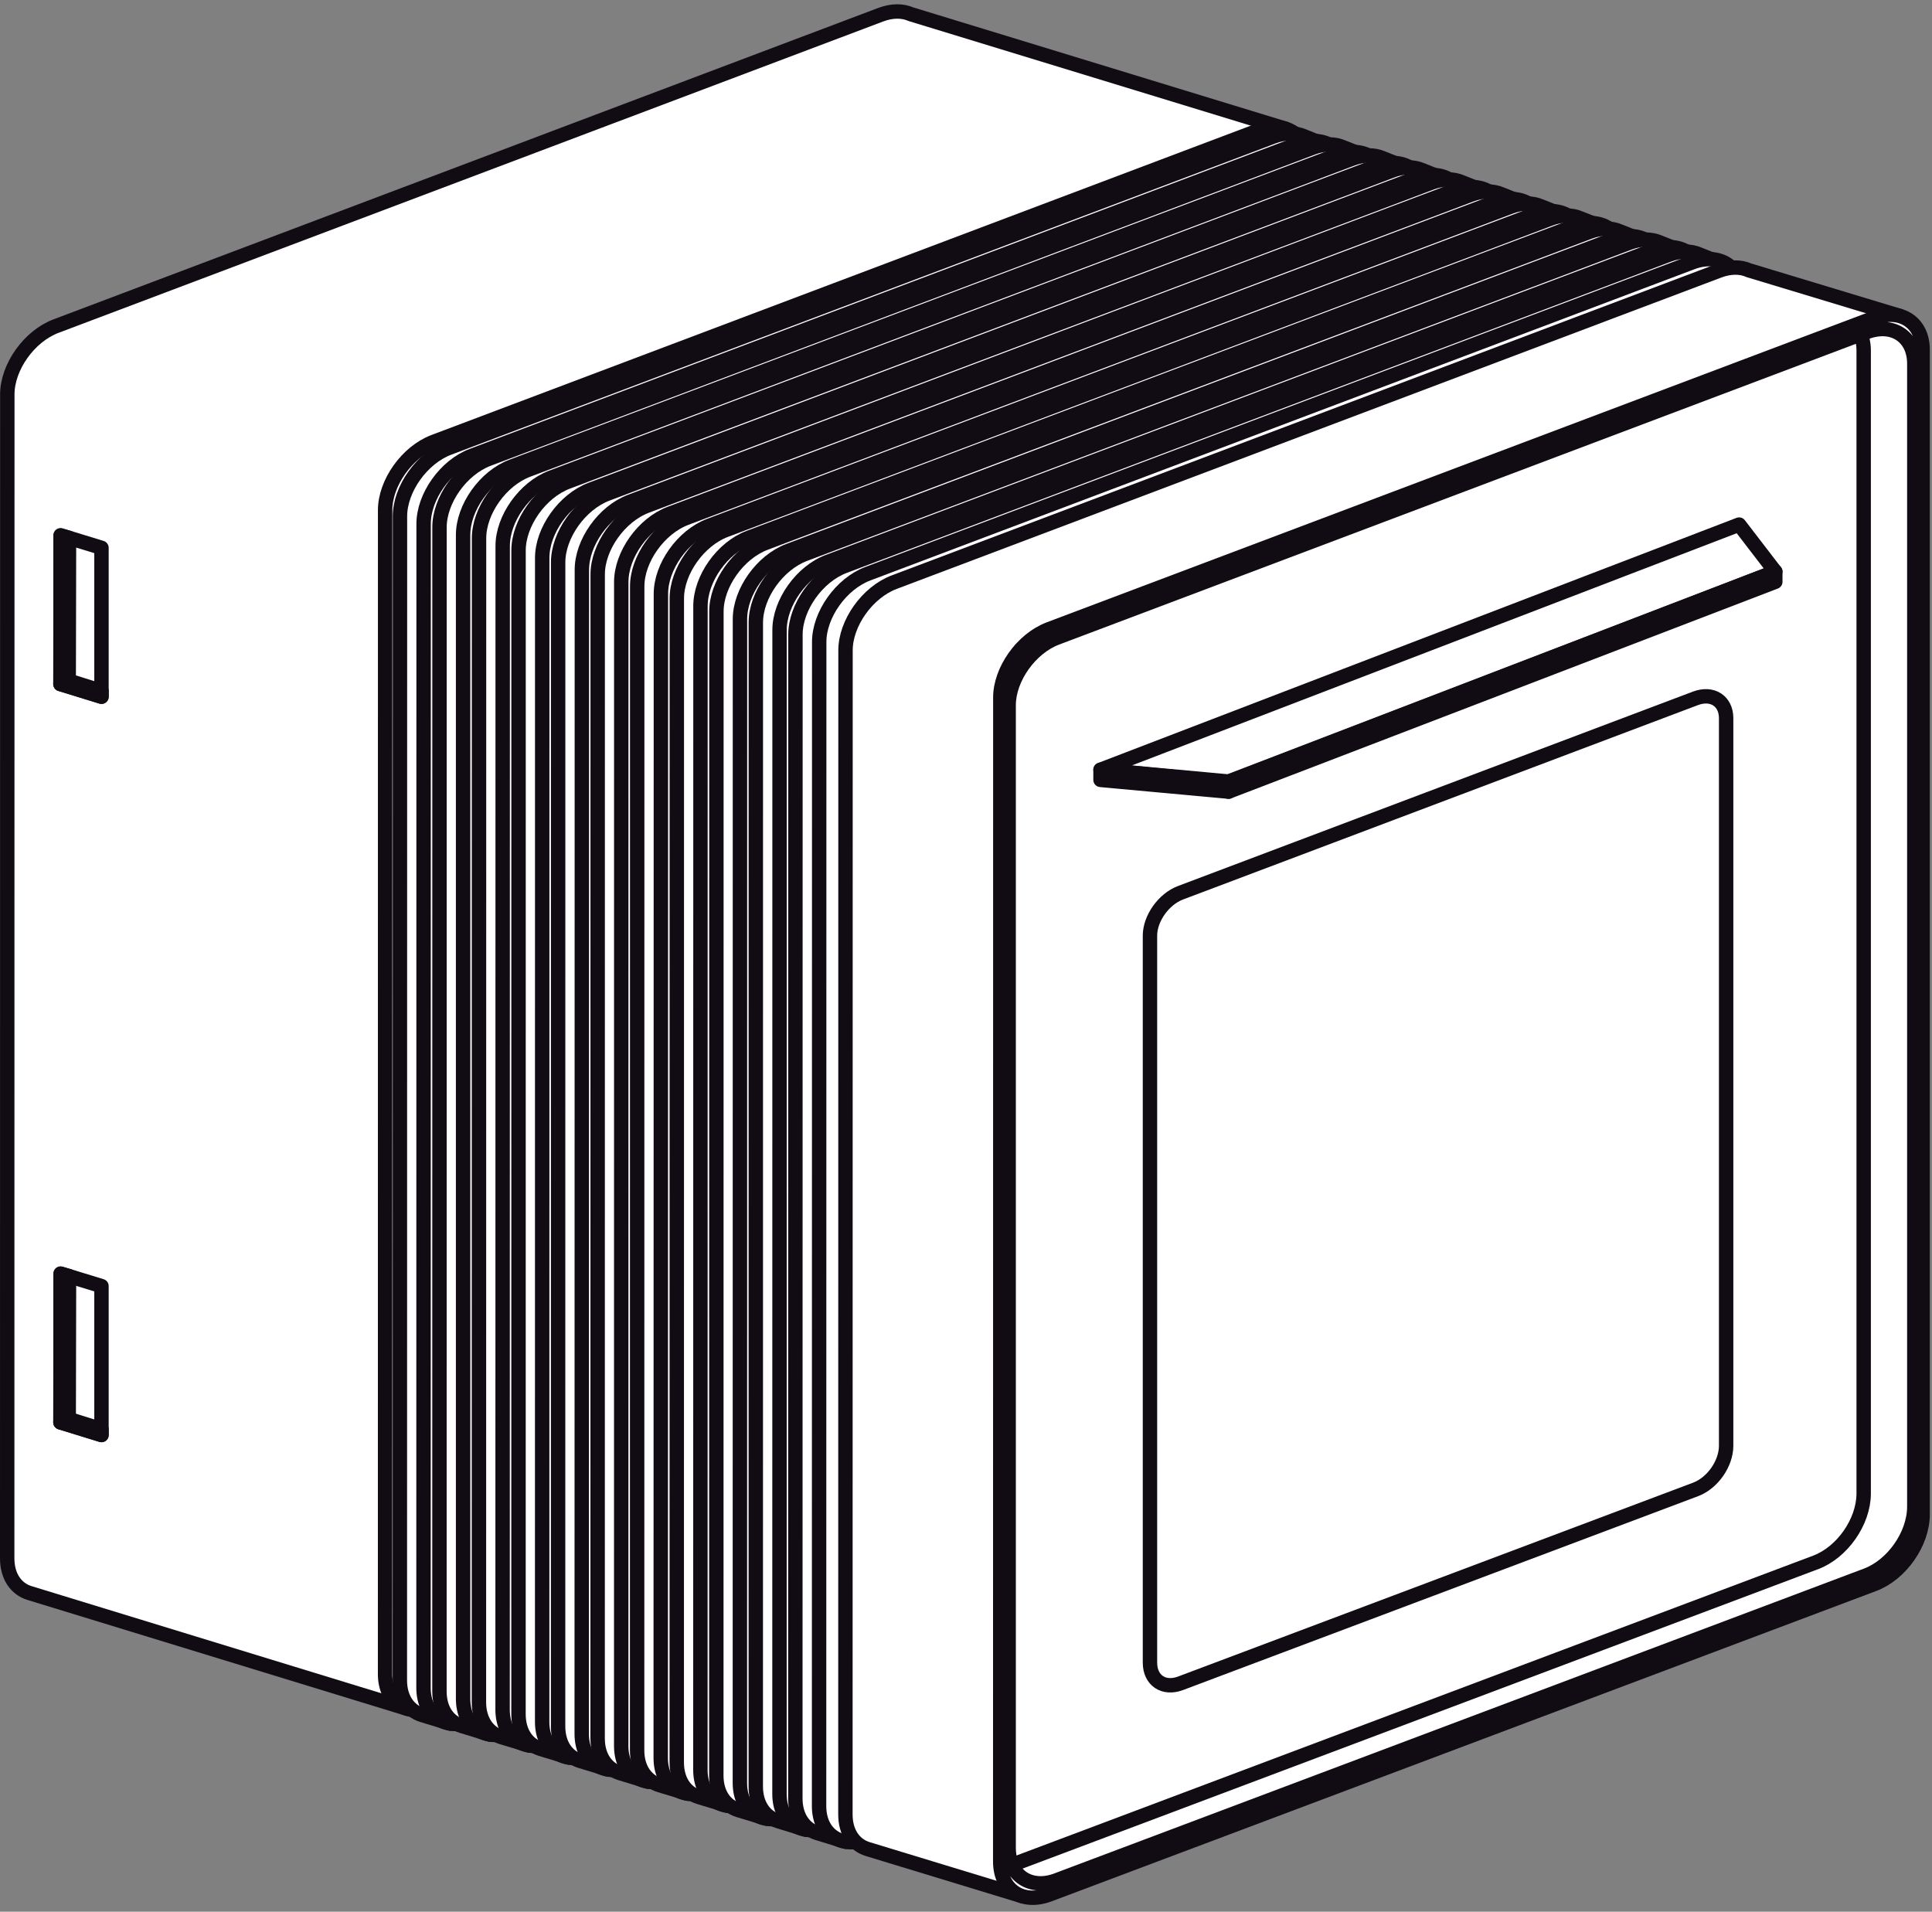 <?xml version="1.0" encoding="UTF-8"?>
<svg xmlns="http://www.w3.org/2000/svg" xmlns:xlink="http://www.w3.org/1999/xlink" width="284pt" height="281pt" viewBox="0 0 284 281" version="1.1">
<rect x="0" y="0" width="284" height="281" fill="#808080" stroke="none"/>
<defs>
<clipPath id="clip1">
  <path d="M 0 0.398 L 190 0.398 L 190 253 L 0 253 Z "/>
</clipPath>
<clipPath id="clip2">
  <path d="M 147 45 L 283.68 45 L 283.68 279 L 147 279 Z "/>
</clipPath>
<clipPath id="clip3">
  <path d="M 145 45 L 283.68 45 L 283.68 280 L 145 280 Z "/>
</clipPath>
</defs>
<g id="surface1">
<path style=" stroke:none;fill-rule:evenodd;fill:rgb(100%,100%,100%);fill-opacity:1;" d="M 188.938 18.918 L 59.895 251.18 L 4.309 234.152 C 2.355 233.543 1.059 231.707 1.059 229.051 L 1.074 58 C 1.059 53.973 4.285 49.406 8.254 47.926 L 129.457 2.164 C 131.129 1.535 132.668 1.551 133.902 2.09 L 188.941 18.914 "/>
<g clip-path="url(#clip1)" clip-rule="nonzero">
<path style="fill:none;stroke-width:21.17;stroke-linecap:butt;stroke-linejoin:round;stroke:rgb(6.665%,4.315%,7.835%);stroke-opacity:1;stroke-miterlimit:22.926;" d="M 1889.375 2620.82 L 598.945 298.203 L 43.086 468.477 C 23.555 474.57 10.586 492.93 10.586 519.492 L 10.742 2230 C 10.586 2270.273 42.852 2315.938 82.539 2330.742 L 1294.57 2788.359 C 1311.289 2794.648 1326.68 2794.492 1339.023 2789.102 L 1889.414 2620.859 Z " transform="matrix(0.1,0,0,-0.1,0,281)"/>
</g>
<path style=" stroke:none;fill-rule:evenodd;fill:rgb(100%,100%,100%);fill-opacity:1;" d="M 63.773 250.941 L 185.027 205.285 C 188.961 203.824 192.195 199.258 192.195 195.031 L 192.195 23.836 C 192.195 19.844 188.965 17.691 184.996 19.172 L 63.781 64.938 C 59.832 66.434 56.605 70.984 56.613 75.008 L 56.605 246.07 C 56.605 250.246 59.828 252.395 63.773 250.941 "/>
<path style="fill:none;stroke-width:21.17;stroke-linecap:butt;stroke-linejoin:round;stroke:rgb(6.665%,4.315%,7.835%);stroke-opacity:1;stroke-miterlimit:22.926;" d="M 637.734 300.586 L 1850.273 757.148 C 1889.609 771.758 1921.953 817.422 1921.953 859.688 L 1921.953 2571.641 C 1921.953 2611.562 1889.648 2633.086 1849.961 2618.281 L 637.812 2160.625 C 598.32 2145.664 566.055 2100.156 566.133 2059.922 L 566.055 349.297 C 566.055 307.539 598.281 286.055 637.734 300.586 Z " transform="matrix(0.1,0,0,-0.1,0,281)"/>
<path style=" stroke:none;fill-rule:evenodd;fill:rgb(100%,100%,100%);fill-opacity:1;" d="M 196.266 21.887 L 66.219 253.363 L 62.031 252.09 C 60.07 251.461 58.777 249.633 58.777 246.984 L 58.793 75.914 C 58.781 71.898 62.012 67.332 65.965 65.844 L 187.176 20.078 C 188.84 19.449 190.395 19.484 191.617 20.004 L 196.262 21.883 "/>
<path style="fill:none;stroke-width:21.17;stroke-linecap:butt;stroke-linejoin:round;stroke:rgb(6.665%,4.315%,7.835%);stroke-opacity:1;stroke-miterlimit:22.926;" d="M 1962.656 2591.133 L 662.188 276.367 L 620.312 289.102 C 600.703 295.391 587.773 313.672 587.773 340.156 L 587.93 2050.859 C 587.812 2091.016 620.117 2136.68 659.648 2151.562 L 1871.758 2609.219 C 1888.398 2615.508 1903.945 2615.156 1916.172 2609.961 L 1962.617 2591.172 Z " transform="matrix(0.1,0,0,-0.1,0,281)"/>
<path style=" stroke:none;fill-rule:evenodd;fill:rgb(100%,100%,100%);fill-opacity:1;" d="M 69.445 252.957 L 190.676 207.32 C 194.629 205.848 197.848 201.281 197.848 197.062 L 197.848 25.867 C 197.848 21.859 194.629 19.707 190.66 21.195 L 69.449 66.961 C 65.473 68.441 62.262 73.004 62.27 77.023 L 62.254 248.094 C 62.262 252.27 65.469 254.418 69.445 252.953 "/>
<path style="fill:none;stroke-width:21.17;stroke-linecap:butt;stroke-linejoin:round;stroke:rgb(6.665%,4.315%,7.835%);stroke-opacity:1;stroke-miterlimit:22.926;" d="M 694.453 280.43 L 1906.758 736.797 C 1946.289 751.523 1978.477 797.188 1978.477 839.375 L 1978.477 2551.328 C 1978.477 2591.406 1946.289 2612.93 1906.602 2598.047 L 694.492 2140.391 C 654.727 2125.586 622.617 2079.961 622.695 2039.766 L 622.539 329.062 C 622.617 287.305 654.688 265.82 694.453 280.469 Z " transform="matrix(0.1,0,0,-0.1,0,281)"/>
<path style=" stroke:none;fill-rule:evenodd;fill:rgb(100%,100%,100%);fill-opacity:1;" d="M 202.07 23.5 L 72.039 254.977 L 67.855 253.691 C 65.879 253.09 64.598 251.254 64.598 248.602 L 64.605 77.531 C 64.598 73.504 67.824 68.953 71.777 67.469 L 193 21.703 C 194.66 21.078 196.199 21.094 197.422 21.641 L 202.066 23.5 "/>
<path style="fill:none;stroke-width:21.17;stroke-linecap:butt;stroke-linejoin:round;stroke:rgb(6.665%,4.315%,7.835%);stroke-opacity:1;stroke-miterlimit:22.926;" d="M 2020.703 2575 L 720.391 260.234 L 678.555 273.086 C 658.789 279.102 645.977 297.461 645.977 323.984 L 646.055 2034.688 C 645.977 2074.961 678.242 2120.469 717.773 2135.312 L 1930 2592.969 C 1946.602 2599.219 1961.992 2599.062 1974.219 2593.594 L 2020.664 2575 Z " transform="matrix(0.1,0,0,-0.1,0,281)"/>
<path style=" stroke:none;fill-rule:evenodd;fill:rgb(100%,100%,100%);fill-opacity:1;" d="M 75.25 254.578 L 196.496 208.938 C 200.434 207.457 203.668 202.895 203.668 198.672 L 203.668 27.473 C 203.668 23.469 200.434 21.328 196.465 22.809 L 75.254 68.562 C 71.293 70.059 68.074 74.613 68.074 78.641 L 68.074 249.703 C 68.074 253.879 71.293 256.02 75.254 254.574 "/>
<path style="fill:none;stroke-width:21.17;stroke-linecap:butt;stroke-linejoin:round;stroke:rgb(6.665%,4.315%,7.835%);stroke-opacity:1;stroke-miterlimit:22.926;" d="M 752.5 264.219 L 1964.961 720.625 C 2004.336 735.43 2036.68 781.055 2036.68 823.281 L 2036.68 2535.273 C 2036.68 2575.312 2004.336 2596.719 1964.648 2581.914 L 752.539 2124.375 C 712.93 2109.414 680.742 2063.867 680.742 2023.594 L 680.742 312.969 C 680.742 271.211 712.93 249.805 752.539 264.258 Z " transform="matrix(0.1,0,0,-0.1,0,281)"/>
<path style=" stroke:none;fill-rule:evenodd;fill:rgb(100%,100%,100%);fill-opacity:1;" d="M 207.891 25.109 L 77.848 256.59 L 73.66 255.324 C 71.711 254.703 70.402 252.859 70.402 250.211 L 70.418 79.152 C 70.402 75.125 73.629 70.566 77.59 69.078 L 198.801 23.324 C 200.48 22.695 202.02 22.711 203.227 23.242 L 207.891 25.113 "/>
<path style="fill:none;stroke-width:21.17;stroke-linecap:butt;stroke-linejoin:round;stroke:rgb(6.665%,4.315%,7.835%);stroke-opacity:1;stroke-miterlimit:22.926;" d="M 2078.906 2558.906 L 778.477 244.102 L 736.602 256.758 C 717.109 262.969 704.023 281.406 704.023 307.891 L 704.18 2018.477 C 704.023 2058.75 736.289 2104.336 775.898 2119.219 L 1988.008 2576.758 C 2004.805 2583.047 2020.195 2582.891 2032.266 2577.578 L 2078.906 2558.867 Z " transform="matrix(0.1,0,0,-0.1,0,281)"/>
<path style=" stroke:none;fill-rule:evenodd;fill:rgb(100%,100%,100%);fill-opacity:1;" d="M 81.055 256.184 L 202.301 210.551 C 206.254 209.07 209.453 204.496 209.453 200.289 L 209.453 29.098 C 209.453 25.094 206.25 22.949 202.285 24.422 L 81.062 70.188 C 77.129 71.676 73.883 76.234 73.895 80.258 L 73.879 251.309 C 73.887 255.5 77.129 257.652 81.055 256.18 "/>
<path style="fill:none;stroke-width:21.17;stroke-linecap:butt;stroke-linejoin:round;stroke:rgb(6.665%,4.315%,7.835%);stroke-opacity:1;stroke-miterlimit:22.926;" d="M 810.547 248.164 L 2023.008 704.492 C 2062.539 719.297 2094.531 765.039 2094.531 807.109 L 2094.531 2519.023 C 2094.531 2559.062 2062.5 2580.508 2022.852 2565.781 L 810.625 2108.125 C 771.289 2093.242 738.828 2047.656 738.945 2007.422 L 738.789 296.914 C 738.867 255 771.289 233.477 810.547 248.203 Z " transform="matrix(0.1,0,0,-0.1,0,281)"/>
<path style=" stroke:none;fill-rule:evenodd;fill:rgb(100%,100%,100%);fill-opacity:1;" d="M 213.695 26.883 L 83.66 258.348 L 79.477 257.074 C 77.516 256.461 76.227 254.625 76.219 251.98 L 76.227 80.91 C 76.227 76.898 79.445 72.324 83.406 70.836 L 204.629 25.09 C 206.289 24.445 207.844 24.48 209.07 25.008 L 213.699 26.879 "/>
<path style="fill:none;stroke-width:21.17;stroke-linecap:butt;stroke-linejoin:round;stroke:rgb(6.665%,4.315%,7.835%);stroke-opacity:1;stroke-miterlimit:22.926;" d="M 2136.953 2541.172 L 836.602 226.523 L 794.766 239.258 C 775.156 245.391 762.266 263.75 762.188 290.195 L 762.266 2000.898 C 762.266 2041.016 794.453 2086.758 834.062 2101.641 L 2046.289 2559.102 C 2062.891 2565.547 2078.438 2565.195 2090.703 2559.922 L 2136.992 2541.211 Z " transform="matrix(0.1,0,0,-0.1,0,281)"/>
<path style=" stroke:none;fill-rule:evenodd;fill:rgb(100%,100%,100%);fill-opacity:1;" d="M 86.879 257.961 L 208.121 212.312 C 212.059 210.832 215.289 206.273 215.289 202.059 L 215.289 30.867 C 215.289 26.855 212.059 24.711 208.105 26.191 L 86.883 71.957 C 82.93 73.445 79.695 78 79.703 82.02 L 79.695 253.09 C 79.695 257.273 82.93 259.414 86.871 257.961 "/>
<path style="fill:none;stroke-width:21.17;stroke-linecap:butt;stroke-linejoin:round;stroke:rgb(6.665%,4.315%,7.835%);stroke-opacity:1;stroke-miterlimit:22.926;" d="M 868.789 230.391 L 2081.211 686.875 C 2120.586 701.68 2152.891 747.266 2152.891 789.414 L 2152.891 2501.328 C 2152.891 2541.445 2120.586 2562.891 2081.055 2548.086 L 868.828 2090.43 C 829.297 2075.547 796.953 2030 797.031 1989.805 L 796.953 279.102 C 796.953 237.266 829.297 215.859 868.711 230.391 Z " transform="matrix(0.1,0,0,-0.1,0,281)"/>
<path style=" stroke:none;fill-rule:evenodd;fill:rgb(100%,100%,100%);fill-opacity:1;" d="M 219.527 28.648 L 89.473 260.117 L 85.289 258.844 C 83.336 258.23 82.039 256.395 82.039 253.75 L 82.047 82.68 C 82.039 78.66 85.266 74.094 89.219 72.598 L 210.43 26.852 C 212.109 26.223 213.648 26.246 214.871 26.777 L 219.527 28.648 "/>
<path style="fill:none;stroke-width:21.17;stroke-linecap:butt;stroke-linejoin:round;stroke:rgb(6.665%,4.315%,7.835%);stroke-opacity:1;stroke-miterlimit:22.926;" d="M 2195.273 2523.516 L 894.727 208.828 L 852.891 221.562 C 833.359 227.695 820.391 246.055 820.391 272.5 L 820.469 1983.203 C 820.391 2023.398 852.656 2069.062 892.188 2084.023 L 2104.297 2541.484 C 2121.094 2547.773 2136.484 2547.539 2148.711 2542.227 Z " transform="matrix(0.1,0,0,-0.1,0,281)"/>
<path style=" stroke:none;fill-rule:evenodd;fill:rgb(100%,100%,100%);fill-opacity:1;" d="M 92.684 259.715 L 213.93 214.082 C 217.863 212.602 221.098 208.043 221.098 203.816 L 221.098 32.625 C 221.098 28.633 217.863 26.48 213.895 27.953 L 92.691 73.719 C 88.738 75.203 85.512 79.77 85.535 83.789 L 85.512 254.859 C 85.512 259.035 88.734 261.188 92.684 259.715 "/>
<path style="fill:none;stroke-width:21.17;stroke-linecap:butt;stroke-linejoin:round;stroke:rgb(6.665%,4.315%,7.835%);stroke-opacity:1;stroke-miterlimit:22.926;" d="M 926.836 212.852 L 2139.297 669.18 C 2178.633 683.984 2210.977 729.57 2210.977 771.836 L 2210.977 2483.75 C 2210.977 2523.672 2178.633 2545.195 2138.945 2530.469 L 926.914 2072.812 C 887.383 2057.969 855.117 2012.305 855.352 1972.109 L 855.117 261.406 C 855.117 219.648 887.344 198.125 926.836 212.852 Z " transform="matrix(0.1,0,0,-0.1,0,281)"/>
<path style=" stroke:none;fill-rule:evenodd;fill:rgb(100%,100%,100%);fill-opacity:1;" d="M 225.324 30.41 L 95.285 261.898 L 91.102 260.621 C 89.141 259.992 87.852 258.168 87.852 255.52 L 87.859 84.449 C 87.852 80.434 91.062 75.863 95.031 74.371 L 216.25 28.617 C 217.914 27.996 219.453 28.02 220.691 28.543 L 225.324 30.41 "/>
<path style="fill:none;stroke-width:21.17;stroke-linecap:butt;stroke-linejoin:round;stroke:rgb(6.665%,4.315%,7.835%);stroke-opacity:1;stroke-miterlimit:22.926;" d="M 2253.242 2505.898 L 952.852 191.016 L 911.016 203.789 C 891.406 210.078 878.516 228.32 878.516 254.805 L 878.594 1965.508 C 878.516 2005.664 910.625 2051.367 950.312 2066.289 L 2162.5 2523.828 C 2179.141 2530.039 2194.531 2529.805 2206.914 2524.57 Z " transform="matrix(0.1,0,0,-0.1,0,281)"/>
<path style=" stroke:none;fill-rule:evenodd;fill:rgb(100%,100%,100%);fill-opacity:1;" d="M 98.492 261.492 L 219.75 215.844 C 223.684 214.383 226.918 209.812 226.918 205.59 L 226.918 34.402 C 226.918 30.395 223.684 28.242 219.715 29.727 L 98.504 75.488 C 94.562 76.977 91.316 81.531 91.324 85.562 L 91.316 256.633 C 91.316 260.801 94.555 262.949 98.496 261.492 "/>
<path style="fill:none;stroke-width:21.17;stroke-linecap:butt;stroke-linejoin:round;stroke:rgb(6.665%,4.315%,7.835%);stroke-opacity:1;stroke-miterlimit:22.926;" d="M 984.922 195.078 L 2197.5 651.562 C 2236.836 666.172 2269.18 711.875 2269.18 754.102 L 2269.18 2465.977 C 2269.18 2506.055 2236.836 2527.578 2197.148 2512.734 L 985.039 2055.117 C 945.625 2040.234 913.164 1994.688 913.242 1954.375 L 913.164 243.672 C 913.164 201.992 945.547 180.508 984.961 195.078 Z " transform="matrix(0.1,0,0,-0.1,0,281)"/>
<path style=" stroke:none;fill-rule:evenodd;fill:rgb(100%,100%,100%);fill-opacity:1;" d="M 231.152 32.184 L 101.102 263.656 L 96.922 262.391 C 94.957 261.762 93.656 259.934 93.656 257.281 L 93.668 86.211 C 93.656 82.199 96.891 77.625 100.848 76.148 L 222.059 30.395 C 223.738 29.758 225.273 29.781 226.5 30.32 L 231.152 32.18 "/>
<path style="fill:none;stroke-width:21.17;stroke-linecap:butt;stroke-linejoin:round;stroke:rgb(6.665%,4.315%,7.835%);stroke-opacity:1;stroke-miterlimit:22.926;" d="M 2311.523 2488.164 L 1011.016 173.438 L 969.219 186.094 C 949.57 192.383 936.562 210.664 936.562 237.188 L 936.68 1947.891 C 936.562 1988.008 968.906 2033.75 1008.477 2048.516 L 2220.586 2506.055 C 2237.383 2512.422 2252.734 2512.188 2265 2506.797 L 2311.523 2488.203 Z " transform="matrix(0.1,0,0,-0.1,0,281)"/>
<path style=" stroke:none;fill-rule:evenodd;fill:rgb(100%,100%,100%);fill-opacity:1;" d="M 104.332 263.27 L 225.57 217.621 C 229.488 216.145 232.723 211.586 232.723 207.367 L 232.723 36.164 C 232.723 32.164 229.488 30.016 225.535 31.504 L 104.328 77.25 C 100.359 78.746 97.129 83.305 97.152 87.34 L 97.125 258.395 C 97.125 262.57 100.355 264.719 104.328 263.273 "/>
<path style="fill:none;stroke-width:21.17;stroke-linecap:butt;stroke-linejoin:round;stroke:rgb(6.665%,4.315%,7.835%);stroke-opacity:1;stroke-miterlimit:22.926;" d="M 1043.32 177.305 L 2255.703 633.789 C 2294.883 648.555 2327.227 694.141 2327.227 736.328 L 2327.227 2448.359 C 2327.227 2488.359 2294.883 2509.844 2255.352 2494.961 L 1043.281 2037.5 C 1003.594 2022.539 971.289 1976.953 971.523 1936.602 L 971.25 226.055 C 971.25 184.297 1003.555 162.812 1043.281 177.266 Z " transform="matrix(0.1,0,0,-0.1,0,281)"/>
<path style=" stroke:none;fill-rule:evenodd;fill:rgb(100%,100%,100%);fill-opacity:1;" d="M 236.961 33.953 L 106.934 265.418 L 102.723 264.145 C 100.77 263.531 99.48 261.707 99.48 259.039 L 99.492 87.98 C 99.48 83.969 102.711 79.395 106.66 77.918 L 227.883 32.156 C 229.547 31.527 231.082 31.551 232.305 32.09 L 236.961 33.949 "/>
<path style="fill:none;stroke-width:21.17;stroke-linecap:butt;stroke-linejoin:round;stroke:rgb(6.665%,4.315%,7.835%);stroke-opacity:1;stroke-miterlimit:22.926;" d="M 2369.609 2470.469 L 1069.336 155.82 L 1027.227 168.555 C 1007.695 174.688 994.805 192.93 994.805 219.609 L 994.922 1930.195 C 994.805 1970.312 1027.109 2016.055 1066.602 2030.82 L 2278.828 2488.438 C 2295.469 2494.727 2310.82 2494.492 2323.047 2489.102 L 2369.609 2470.508 Z " transform="matrix(0.1,0,0,-0.1,0,281)"/>
<path style=" stroke:none;fill-rule:evenodd;fill:rgb(100%,100%,100%);fill-opacity:1;" d="M 110.133 265.031 L 231.375 219.395 C 235.309 217.914 238.527 213.352 238.527 209.137 L 238.527 37.93 C 238.527 33.926 235.309 31.773 231.34 33.262 L 110.129 79.02 C 106.176 80.508 102.961 85.07 102.969 89.098 L 102.957 260.152 C 102.957 264.34 106.176 266.504 110.129 265.031 "/>
<path style="fill:none;stroke-width:21.17;stroke-linecap:butt;stroke-linejoin:round;stroke:rgb(6.665%,4.315%,7.835%);stroke-opacity:1;stroke-miterlimit:22.926;" d="M 1101.328 159.688 L 2313.75 616.055 C 2353.086 630.859 2385.273 676.484 2385.273 718.633 L 2385.273 2430.703 C 2385.273 2470.742 2353.086 2492.266 2313.398 2477.383 L 1101.289 2019.805 C 1061.758 2004.922 1029.609 1959.297 1029.688 1919.023 L 1029.57 208.477 C 1029.57 166.602 1061.758 144.961 1101.289 159.688 Z " transform="matrix(0.1,0,0,-0.1,0,281)"/>
<path style=" stroke:none;fill-rule:evenodd;fill:rgb(100%,100%,100%);fill-opacity:1;" d="M 242.781 35.871 L 112.746 267.34 L 108.555 266.074 C 106.586 265.453 105.297 263.617 105.297 260.98 L 105.312 89.902 C 105.297 85.887 108.523 81.316 112.465 79.828 L 233.688 34.074 C 235.352 33.453 236.902 33.469 238.129 34.012 L 242.785 35.871 "/>
<path style="fill:none;stroke-width:21.17;stroke-linecap:butt;stroke-linejoin:round;stroke:rgb(6.665%,4.315%,7.835%);stroke-opacity:1;stroke-miterlimit:22.926;" d="M 2427.812 2451.289 L 1127.461 136.602 L 1085.547 149.258 C 1065.859 155.469 1052.969 173.828 1052.969 200.195 L 1053.125 1910.977 C 1052.969 1951.133 1085.234 1996.836 1124.648 2011.719 L 2336.875 2469.258 C 2353.516 2475.469 2369.023 2475.312 2381.289 2469.883 L 2427.852 2451.289 Z " transform="matrix(0.1,0,0,-0.1,0,281)"/>
<path style=" stroke:none;fill-rule:evenodd;fill:rgb(100%,100%,100%);fill-opacity:1;" d="M 115.949 266.941 L 237.184 221.305 C 241.117 219.82 244.352 215.266 244.352 211.039 L 244.352 39.855 C 244.352 35.852 241.117 33.699 237.164 35.184 L 115.961 80.945 C 112 82.434 108.766 86.996 108.773 91.02 L 108.762 262.078 C 108.762 266.254 111.996 268.402 115.949 266.941 "/>
<path style="fill:none;stroke-width:21.17;stroke-linecap:butt;stroke-linejoin:round;stroke:rgb(6.665%,4.315%,7.835%);stroke-opacity:1;stroke-miterlimit:22.926;" d="M 1159.492 140.586 L 2371.836 596.953 C 2411.172 611.797 2443.516 657.344 2443.516 699.609 L 2443.516 2411.445 C 2443.516 2451.484 2411.172 2473.008 2371.641 2458.164 L 1159.609 2000.547 C 1120 1985.664 1087.656 1940.039 1087.734 1899.805 L 1087.617 189.219 C 1087.617 147.461 1119.961 125.977 1159.492 140.586 Z " transform="matrix(0.1,0,0,-0.1,0,281)"/>
<path style=" stroke:none;fill-rule:evenodd;fill:rgb(100%,100%,100%);fill-opacity:1;" d="M 248.586 37.492 L 118.531 268.969 L 114.363 267.684 C 112.402 267.074 111.098 265.238 111.098 262.582 L 111.105 91.523 C 111.098 87.496 114.324 82.938 118.293 81.449 L 239.504 35.688 C 241.164 35.059 242.703 35.094 243.93 35.613 L 248.586 37.488 "/>
<path style="fill:none;stroke-width:21.17;stroke-linecap:butt;stroke-linejoin:round;stroke:rgb(6.665%,4.315%,7.835%);stroke-opacity:1;stroke-miterlimit:22.926;" d="M 2485.859 2435.078 L 1185.312 120.312 L 1143.633 133.164 C 1124.023 139.258 1110.977 157.617 1110.977 184.18 L 1111.055 1894.766 C 1110.977 1935.039 1143.242 1980.625 1182.93 1995.508 L 2395.039 2453.125 C 2411.641 2459.414 2427.031 2459.062 2439.297 2453.867 L 2485.859 2435.117 Z " transform="matrix(0.1,0,0,-0.1,0,281)"/>
<path style=" stroke:none;fill-rule:evenodd;fill:rgb(100%,100%,100%);fill-opacity:1;" d="M 121.75 268.562 L 243.004 222.914 C 246.938 221.441 250.156 216.875 250.156 212.66 L 250.156 41.473 C 250.156 37.465 246.938 35.312 242.969 36.801 L 121.762 82.559 C 117.82 84.035 114.582 88.609 114.594 92.621 L 114.582 263.695 C 114.582 267.871 117.816 270.023 121.746 268.559 "/>
<path style="fill:none;stroke-width:21.17;stroke-linecap:butt;stroke-linejoin:round;stroke:rgb(6.665%,4.315%,7.835%);stroke-opacity:1;stroke-miterlimit:22.926;" d="M 1217.5 124.375 L 2430.039 580.859 C 2469.375 595.586 2501.562 641.25 2501.562 683.398 L 2501.562 2395.273 C 2501.562 2435.352 2469.375 2456.875 2429.688 2441.992 L 1217.617 1984.414 C 1178.203 1969.648 1145.82 1923.906 1145.938 1883.789 L 1145.82 173.047 C 1145.82 131.289 1178.164 109.766 1217.461 124.414 Z " transform="matrix(0.1,0,0,-0.1,0,281)"/>
<path style=" stroke:none;fill-rule:evenodd;fill:rgb(100%,100%,100%);fill-opacity:1;" d="M 254.406 39.254 L 124.363 270.73 L 120.164 269.453 C 118.203 268.844 116.922 267.008 116.914 264.359 L 116.93 93.289 C 116.922 89.273 120.148 84.707 124.102 83.219 L 245.312 37.453 C 246.988 36.824 248.527 36.859 249.754 37.383 L 254.41 39.25 "/>
<path style="fill:none;stroke-width:21.17;stroke-linecap:butt;stroke-linejoin:round;stroke:rgb(6.665%,4.315%,7.835%);stroke-opacity:1;stroke-miterlimit:22.926;" d="M 2544.062 2417.461 L 1243.633 102.695 L 1201.641 115.469 C 1182.031 121.562 1169.219 139.922 1169.141 166.406 L 1169.297 1877.109 C 1169.219 1917.266 1201.484 1962.93 1241.016 1977.812 L 2453.125 2435.469 C 2469.883 2441.758 2485.273 2441.406 2497.539 2436.172 L 2544.102 2417.5 Z " transform="matrix(0.1,0,0,-0.1,0,281)"/>
<path style=" stroke:none;fill-rule:evenodd;fill:rgb(100%,100%,100%);fill-opacity:1;" d="M 127.578 270.332 L 248.809 224.684 C 252.762 223.211 255.98 218.645 255.98 214.426 L 255.98 43.23 C 255.98 39.23 252.762 37.082 248.777 38.559 L 127.582 84.324 C 123.629 85.812 120.402 90.375 120.422 94.398 L 120.402 265.469 C 120.402 269.645 123.625 271.793 127.582 270.332 "/>
<path style="fill:none;stroke-width:21.17;stroke-linecap:butt;stroke-linejoin:round;stroke:rgb(6.665%,4.315%,7.835%);stroke-opacity:1;stroke-miterlimit:22.926;" d="M 1275.781 106.68 L 2488.086 563.164 C 2527.617 577.891 2559.805 623.555 2559.805 665.742 L 2559.805 2377.695 C 2559.805 2417.695 2527.617 2439.18 2487.773 2424.414 L 1275.82 1966.758 C 1236.289 1951.875 1204.023 1906.25 1204.219 1866.016 L 1204.023 155.312 C 1204.023 113.555 1236.25 92.07 1275.82 106.68 Z " transform="matrix(0.1,0,0,-0.1,0,281)"/>
<path style=" stroke:none;fill-rule:evenodd;fill:rgb(100%,100%,100%);fill-opacity:1;" d="M 148.41 273.035 L 148.234 264.004 L 252.711 224.676 C 256.57 223.246 259.738 218.746 259.738 214.602 L 259.738 54.066 L 277.66 46.898 L 281.664 49.508 L 282.117 222.379 L 280.016 228.117 L 275.734 232.062 L 153.465 277.781 L 149.164 276.633 L 148.414 273.027 "/>
<g clip-path="url(#clip2)" clip-rule="nonzero">
<path style="fill:none;stroke-width:21.17;stroke-linecap:butt;stroke-linejoin:round;stroke:rgb(6.665%,4.315%,7.835%);stroke-opacity:1;stroke-miterlimit:22.926;" d="M 1484.102 79.648 L 1482.344 169.961 L 2527.109 563.242 C 2565.703 577.539 2597.383 622.539 2597.383 663.984 L 2597.383 2269.336 L 2776.602 2341.016 L 2816.641 2314.922 L 2821.172 586.211 L 2800.156 528.828 L 2757.344 489.375 L 1534.648 32.188 L 1491.641 43.672 L 1484.141 79.727 Z " transform="matrix(0.1,0,0,-0.1,0,281)"/>
</g>
<path style=" stroke:none;fill-rule:evenodd;fill:rgb(100%,100%,100%);fill-opacity:1;" d="M 134.219 121.789 L 140.23 123.621 L 140.23 145.516 L 134.219 143.68 L 134.219 121.789 "/>
<path style="fill:none;stroke-width:21.17;stroke-linecap:round;stroke-linejoin:round;stroke:rgb(6.665%,4.315%,7.835%);stroke-opacity:1;stroke-miterlimit:22.926;" d="M 1342.188 1592.109 L 1402.305 1573.789 L 1402.305 1354.844 L 1342.188 1373.203 Z " transform="matrix(0.1,0,0,-0.1,0,281)"/>
<path style=" stroke:none;fill-rule:evenodd;fill:rgb(100%,100%,100%);fill-opacity:1;" d="M 134.219 230.309 L 140.23 232.145 L 140.23 254.047 L 134.219 252.199 L 134.219 230.309 "/>
<path style="fill:none;stroke-width:21.17;stroke-linecap:round;stroke-linejoin:round;stroke:rgb(6.665%,4.315%,7.835%);stroke-opacity:1;stroke-miterlimit:22.926;" d="M 1342.188 506.914 L 1402.305 488.555 L 1402.305 269.531 L 1342.188 288.008 Z " transform="matrix(0.1,0,0,-0.1,0,281)"/>
<path style=" stroke:none;fill-rule:evenodd;fill:rgb(100%,100%,100%);fill-opacity:1;" d="M 135.457 122.16 L 135.426 143.156 L 134.184 143.629 L 134.219 121.832 L 135.457 122.16 "/>
<path style="fill:none;stroke-width:21.17;stroke-linecap:round;stroke-linejoin:round;stroke:rgb(6.665%,4.315%,7.835%);stroke-opacity:1;stroke-miterlimit:22.926;" d="M 1354.57 1588.398 L 1354.258 1378.438 L 1341.836 1373.711 L 1342.188 1591.68 Z " transform="matrix(0.1,0,0,-0.1,0,281)"/>
<path style=" stroke:none;fill-rule:evenodd;fill:rgb(100%,100%,100%);fill-opacity:1;" d="M 135.457 230.68 L 135.426 251.684 L 134.184 252.164 L 134.219 230.352 L 135.457 230.68 "/>
<path style="fill:none;stroke-width:21.17;stroke-linecap:round;stroke-linejoin:round;stroke:rgb(6.665%,4.315%,7.835%);stroke-opacity:1;stroke-miterlimit:22.926;" d="M 1354.57 503.203 L 1354.258 293.164 L 1341.836 288.359 L 1342.188 506.484 Z " transform="matrix(0.1,0,0,-0.1,0,281)"/>
<path style=" stroke:none;fill-rule:evenodd;fill:rgb(100%,100%,100%);fill-opacity:1;" d="M 140.23 144.668 L 135.422 143.156 L 134.188 143.637 L 140.23 145.516 L 140.23 144.672 "/>
<path style="fill:none;stroke-width:21.17;stroke-linecap:round;stroke-linejoin:round;stroke:rgb(6.665%,4.315%,7.835%);stroke-opacity:1;stroke-miterlimit:22.926;" d="M 1402.305 1363.32 L 1354.219 1378.438 L 1341.875 1373.633 L 1402.305 1354.844 Z " transform="matrix(0.1,0,0,-0.1,0,281)"/>
<path style=" stroke:none;fill-rule:evenodd;fill:rgb(100%,100%,100%);fill-opacity:1;" d="M 140.23 253.188 L 135.422 251.684 L 134.188 252.152 L 140.23 254.039 L 140.23 253.191 "/>
<path style="fill:none;stroke-width:21.17;stroke-linecap:round;stroke-linejoin:round;stroke:rgb(6.665%,4.315%,7.835%);stroke-opacity:1;stroke-miterlimit:22.926;" d="M 1402.305 278.125 L 1354.219 293.164 L 1341.875 288.477 L 1402.305 269.609 Z " transform="matrix(0.1,0,0,-0.1,0,281)"/>
<path style=" stroke:none;fill-rule:evenodd;fill:rgb(100%,100%,100%);fill-opacity:1;" d="M 267.289 71.41 L 273.301 73.254 L 273.301 95.141 L 267.289 93.301 L 267.289 71.41 "/>
<path style="fill:none;stroke-width:21.17;stroke-linecap:round;stroke-linejoin:round;stroke:rgb(6.665%,4.315%,7.835%);stroke-opacity:1;stroke-miterlimit:22.926;" d="M 2672.891 2095.898 L 2733.008 2077.461 L 2733.008 1858.594 L 2672.891 1876.992 Z " transform="matrix(0.1,0,0,-0.1,0,281)"/>
<path style=" stroke:none;fill-rule:evenodd;fill:rgb(100%,100%,100%);fill-opacity:1;" d="M 268.531 71.793 L 268.496 92.781 L 267.258 93.27 L 267.305 71.453 L 268.531 71.793 "/>
<path style="fill:none;stroke-width:21.17;stroke-linecap:round;stroke-linejoin:round;stroke:rgb(6.665%,4.315%,7.835%);stroke-opacity:1;stroke-miterlimit:22.926;" d="M 2685.312 2092.07 L 2684.961 1882.188 L 2672.578 1877.305 L 2673.047 2095.469 Z " transform="matrix(0.1,0,0,-0.1,0,281)"/>
<path style=" stroke:none;fill-rule:evenodd;fill:rgb(100%,100%,100%);fill-opacity:1;" d="M 273.301 94.297 L 268.496 92.789 L 267.258 93.262 L 273.301 95.141 L 273.301 94.297 "/>
<path style="fill:none;stroke-width:21.17;stroke-linecap:round;stroke-linejoin:round;stroke:rgb(6.665%,4.315%,7.835%);stroke-opacity:1;stroke-miterlimit:22.926;" d="M 2733.008 1867.031 L 2684.961 1882.109 L 2672.578 1877.383 L 2733.008 1858.594 Z " transform="matrix(0.1,0,0,-0.1,0,281)"/>
<path style=" stroke:none;fill-rule:evenodd;fill:rgb(100%,100%,100%);fill-opacity:1;" d="M 8.906 78.68 L 14.918 80.523 L 14.918 102.414 L 8.906 100.57 L 8.906 78.684 "/>
<path style="fill:none;stroke-width:21.17;stroke-linecap:round;stroke-linejoin:round;stroke:rgb(6.665%,4.315%,7.835%);stroke-opacity:1;stroke-miterlimit:22.926;" d="M 89.062 2023.203 L 149.18 2004.766 L 149.18 1785.859 L 89.062 1804.297 Z " transform="matrix(0.1,0,0,-0.1,0,281)"/>
<path style=" stroke:none;fill-rule:evenodd;fill:rgb(100%,100%,100%);fill-opacity:1;" d="M 10.145 79.059 L 10.102 100.055 L 8.879 100.527 L 8.926 78.73 L 10.141 79.059 "/>
<path style="fill:none;stroke-width:21.17;stroke-linecap:round;stroke-linejoin:round;stroke:rgb(6.665%,4.315%,7.835%);stroke-opacity:1;stroke-miterlimit:22.926;" d="M 101.445 2019.414 L 101.016 1809.453 L 88.789 1804.727 L 89.258 2022.695 L 101.406 2019.414 Z " transform="matrix(0.1,0,0,-0.1,0,281)"/>
<path style=" stroke:none;fill-rule:evenodd;fill:rgb(100%,100%,100%);fill-opacity:1;" d="M 14.926 101.562 L 10.105 100.059 L 8.879 100.531 L 14.922 102.406 L 14.922 101.566 "/>
<path style="fill:none;stroke-width:21.17;stroke-linecap:round;stroke-linejoin:round;stroke:rgb(6.665%,4.315%,7.835%);stroke-opacity:1;stroke-miterlimit:22.926;" d="M 149.258 1794.375 L 101.055 1809.414 L 88.789 1804.688 L 149.219 1785.938 L 149.219 1794.336 Z " transform="matrix(0.1,0,0,-0.1,0,281)"/>
<path style=" stroke:none;fill-rule:evenodd;fill:rgb(100%,100%,100%);fill-opacity:1;" d="M 267.289 179.938 L 273.301 181.773 L 273.301 203.664 L 267.289 201.828 L 267.289 179.938 "/>
<path style="fill:none;stroke-width:21.17;stroke-linecap:round;stroke-linejoin:round;stroke:rgb(6.665%,4.315%,7.835%);stroke-opacity:1;stroke-miterlimit:22.926;" d="M 2672.891 1010.625 L 2733.008 992.266 L 2733.008 773.359 L 2672.891 791.719 Z " transform="matrix(0.1,0,0,-0.1,0,281)"/>
<path style=" stroke:none;fill-rule:evenodd;fill:rgb(100%,100%,100%);fill-opacity:1;" d="M 268.531 180.309 L 268.496 201.312 L 267.258 201.77 L 267.305 179.98 L 268.531 180.309 "/>
<path style="fill:none;stroke-width:21.17;stroke-linecap:round;stroke-linejoin:round;stroke:rgb(6.665%,4.315%,7.835%);stroke-opacity:1;stroke-miterlimit:22.926;" d="M 2685.312 1006.914 L 2684.961 796.875 L 2672.578 792.305 L 2673.047 1010.195 Z " transform="matrix(0.1,0,0,-0.1,0,281)"/>
<path style=" stroke:none;fill-rule:evenodd;fill:rgb(100%,100%,100%);fill-opacity:1;" d="M 273.301 202.812 L 268.496 201.305 L 267.258 201.77 L 273.301 203.664 L 273.301 202.812 "/>
<path style="fill:none;stroke-width:21.17;stroke-linecap:round;stroke-linejoin:round;stroke:rgb(6.665%,4.315%,7.835%);stroke-opacity:1;stroke-miterlimit:22.926;" d="M 2733.008 781.875 L 2684.961 796.953 L 2672.578 792.305 L 2733.008 773.359 Z " transform="matrix(0.1,0,0,-0.1,0,281)"/>
<path style=" stroke:none;fill-rule:evenodd;fill:rgb(100%,100%,100%);fill-opacity:1;" d="M 8.906 187.199 L 14.918 189.043 L 14.918 210.934 L 8.906 209.098 L 8.906 187.199 "/>
<path style="fill:none;stroke-width:21.17;stroke-linecap:round;stroke-linejoin:round;stroke:rgb(6.665%,4.315%,7.835%);stroke-opacity:1;stroke-miterlimit:22.926;" d="M 89.062 938.008 L 149.18 919.57 L 149.18 700.664 L 89.062 719.023 Z " transform="matrix(0.1,0,0,-0.1,0,281)"/>
<path style=" stroke:none;fill-rule:evenodd;fill:rgb(100%,100%,100%);fill-opacity:1;" d="M 10.145 187.57 L 10.102 208.578 L 8.879 209.055 L 8.926 187.238 L 10.141 187.57 "/>
<path style="fill:none;stroke-width:21.17;stroke-linecap:round;stroke-linejoin:round;stroke:rgb(6.665%,4.315%,7.835%);stroke-opacity:1;stroke-miterlimit:22.926;" d="M 101.445 934.297 L 101.016 724.219 L 88.789 719.453 L 89.258 937.617 L 101.406 934.297 Z " transform="matrix(0.1,0,0,-0.1,0,281)"/>
<path style=" stroke:none;fill-rule:evenodd;fill:rgb(100%,100%,100%);fill-opacity:1;" d="M 14.926 210.082 L 10.105 208.578 L 8.879 209.047 L 14.922 210.934 L 14.922 210.082 "/>
<path style="fill:none;stroke-width:21.17;stroke-linecap:round;stroke-linejoin:round;stroke:rgb(6.665%,4.315%,7.835%);stroke-opacity:1;stroke-miterlimit:22.926;" d="M 149.258 709.18 L 101.055 724.219 L 88.789 719.531 L 149.219 700.664 L 149.219 709.18 Z " transform="matrix(0.1,0,0,-0.1,0,281)"/>
<path style=" stroke:none;fill-rule:evenodd;fill:rgb(100%,100%,100%);fill-opacity:1;" d="M 145.547 273.789 L 264.594 228.98 C 268.465 227.527 271.621 223.059 271.621 218.906 L 271.621 50.812 C 271.621 46.887 268.461 44.785 264.559 46.246 L 145.562 91.164 C 141.668 92.621 138.508 97.113 138.516 101.055 L 138.508 269.016 C 138.508 273.125 141.664 275.227 145.543 273.785 "/>
<path style="fill:none;stroke-width:21.17;stroke-linecap:butt;stroke-linejoin:round;stroke:rgb(6.665%,4.315%,7.835%);stroke-opacity:1;stroke-miterlimit:22.926;" d="M 1455.469 72.109 L 2645.938 520.195 C 2684.648 534.727 2716.211 579.414 2716.211 620.938 L 2716.211 2301.875 C 2716.211 2341.133 2684.609 2362.148 2645.586 2347.539 L 1455.625 1898.359 C 1416.68 1883.789 1385.078 1838.867 1385.156 1799.453 L 1385.078 119.844 C 1385.078 78.75 1416.641 57.734 1455.43 72.148 Z " transform="matrix(0.1,0,0,-0.1,0,281)"/>
<path style=" stroke:none;fill-rule:evenodd;fill:rgb(100%,100%,100%);fill-opacity:1;" d="M 147.871 274.457 L 266.902 229.656 C 270.789 228.195 273.934 223.719 273.957 219.574 L 273.957 51.484 C 273.93 47.555 270.789 45.445 266.887 46.902 L 147.875 91.828 C 143.996 93.293 140.82 97.777 140.832 101.719 L 140.82 269.672 C 140.82 273.773 143.996 275.891 147.875 274.461 "/>
<path style="fill:none;stroke-width:21.17;stroke-linecap:butt;stroke-linejoin:round;stroke:rgb(6.665%,4.315%,7.835%);stroke-opacity:1;stroke-miterlimit:22.926;" d="M 1478.711 65.43 L 2669.023 513.438 C 2707.891 528.047 2739.336 572.812 2739.57 614.258 L 2739.57 2295.156 C 2739.297 2334.453 2707.891 2355.547 2668.867 2340.977 L 1478.75 1891.719 C 1439.961 1877.07 1408.203 1832.227 1408.32 1792.812 L 1408.203 113.281 C 1408.203 72.266 1439.961 51.094 1478.75 65.391 Z " transform="matrix(0.1,0,0,-0.1,0,281)"/>
<path style=" stroke:none;fill-rule:evenodd;fill:rgb(100%,100%,100%);fill-opacity:1;" d="M 173.523 247.434 L 249.266 218.926 C 251.73 217.992 253.738 215.148 253.738 212.512 L 253.738 105.562 C 253.738 103.066 251.727 101.719 249.246 102.645 L 173.523 131.23 C 171.051 132.164 169.043 135.008 169.043 137.531 L 169.043 244.391 C 169.043 247 171.055 248.352 173.523 247.434 "/>
<path style="fill:none;stroke-width:21.17;stroke-linecap:butt;stroke-linejoin:round;stroke:rgb(6.665%,4.315%,7.835%);stroke-opacity:1;stroke-miterlimit:22.926;" d="M 1735.234 335.664 L 2492.656 620.742 C 2517.305 630.078 2537.383 658.516 2537.383 684.883 L 2537.383 1754.375 C 2537.383 1779.336 2517.266 1792.812 2492.461 1783.555 L 1735.234 1497.695 C 1710.508 1488.359 1690.43 1459.922 1690.43 1434.688 L 1690.43 366.094 C 1690.43 340 1710.547 326.484 1735.234 335.664 Z " transform="matrix(0.1,0,0,-0.1,0,281)"/>
<path style=" stroke:none;fill-rule:evenodd;fill:rgb(100%,100%,100%);fill-opacity:1;" d="M 255.648 77.109 L 260.965 84.031 L 180.512 114.965 L 161.773 113.148 L 255.645 77.109 "/>
<path style="fill:none;stroke-width:21.17;stroke-linecap:round;stroke-linejoin:round;stroke:rgb(6.665%,4.315%,7.835%);stroke-opacity:1;stroke-miterlimit:22.926;" d="M 2556.484 2038.906 L 2609.648 1969.688 L 1805.117 1660.352 L 1617.734 1678.516 L 2556.445 2038.906 Z " transform="matrix(0.1,0,0,-0.1,0,281)"/>
<path style=" stroke:none;fill-rule:evenodd;fill:rgb(100%,100%,100%);fill-opacity:1;" d="M 260.965 84.023 L 180.602 114.875 L 180.602 116.363 L 260.965 85.52 L 260.965 84.02 "/>
<path style="fill:none;stroke-width:21.17;stroke-linecap:round;stroke-linejoin:round;stroke:rgb(6.665%,4.315%,7.835%);stroke-opacity:1;stroke-miterlimit:22.926;" d="M 2609.648 1969.766 L 1806.016 1661.25 L 1806.016 1646.367 L 2609.648 1954.805 L 2609.648 1969.805 Z " transform="matrix(0.1,0,0,-0.1,0,281)"/>
<path style=" stroke:none;fill-rule:evenodd;fill:rgb(100%,100%,100%);fill-opacity:1;" d="M 161.773 113.148 L 180.586 114.875 L 180.586 116.363 L 161.773 114.637 L 161.773 113.148 "/>
<path style="fill:none;stroke-width:21.17;stroke-linecap:round;stroke-linejoin:round;stroke:rgb(6.665%,4.315%,7.835%);stroke-opacity:1;stroke-miterlimit:22.926;" d="M 1617.734 1678.516 L 1805.859 1661.25 L 1805.859 1646.367 L 1617.734 1663.633 Z " transform="matrix(0.1,0,0,-0.1,0,281)"/>
<path style=" stroke:none;fill-rule:evenodd;fill:rgb(100%,100%,100%);fill-opacity:1;" d="M 279.281 46.445 L 150.023 95.5 L 147.766 101.559 L 147.906 274.051 L 150.227 278.703 L 127.527 271.789 C 125.562 271.18 124.273 269.352 124.273 266.707 L 124.289 95.629 C 124.273 91.613 127.496 87.055 131.461 85.566 L 252.668 39.801 C 254.348 39.172 255.871 39.188 257.094 39.734 L 279.281 46.445 "/>
<path style="fill:none;stroke-width:21.17;stroke-linecap:butt;stroke-linejoin:round;stroke:rgb(6.665%,4.315%,7.835%);stroke-opacity:1;stroke-miterlimit:22.926;" d="M 2792.812 2345.547 L 1500.234 1855 L 1477.656 1794.414 L 1479.062 69.492 L 1502.266 22.969 L 1275.273 92.109 C 1255.625 98.203 1242.734 116.484 1242.734 142.93 L 1242.891 1853.711 C 1242.734 1893.867 1274.961 1939.453 1314.609 1954.336 L 2526.68 2411.992 C 2543.477 2418.281 2558.711 2418.125 2570.938 2412.656 Z " transform="matrix(0.1,0,0,-0.1,0,281)"/>
<path style=" stroke:none;fill-rule:evenodd;fill:rgb(100%,100%,100%);fill-opacity:1;" d="M 155.324 276.383 C 151.438 277.824 148.27 275.711 148.27 271.602 L 148.27 103.652 C 148.27 99.699 151.438 95.219 155.324 93.754 L 274.336 48.832 C 278.215 47.367 281.383 49.484 281.398 53.414 L 281.398 221.496 C 281.383 225.648 278.215 230.117 274.355 231.566 L 155.324 276.379 Z M 154.215 278.492 L 275.453 232.863 C 279.391 231.375 282.621 226.809 282.621 222.598 L 282.621 51.398 C 282.621 47.395 279.391 45.246 275.434 46.742 L 154.215 92.477 C 150.262 93.977 147.027 98.539 147.047 102.559 L 147.031 273.609 C 147.031 277.812 150.262 279.961 154.219 278.488 "/>
<g clip-path="url(#clip3)" clip-rule="nonzero">
<path style="fill:none;stroke-width:21.17;stroke-linecap:butt;stroke-linejoin:round;stroke:rgb(6.665%,4.315%,7.835%);stroke-opacity:1;stroke-miterlimit:22.926;" d="M 1553.242 46.172 C 1514.375 31.758 1482.695 52.891 1482.695 93.984 L 1482.695 1773.477 C 1482.695 1813.008 1514.375 1857.812 1553.242 1872.461 L 2743.359 2321.68 C 2782.148 2336.328 2813.828 2315.156 2813.984 2275.859 L 2813.984 595.039 C 2813.828 553.516 2782.148 508.828 2743.555 494.336 L 1553.242 46.211 Z M 1542.148 25.078 L 2754.531 481.367 C 2793.906 496.25 2826.211 541.914 2826.211 584.023 L 2826.211 2296.016 C 2826.211 2336.055 2793.906 2357.539 2754.336 2342.578 L 1542.148 1885.234 C 1502.617 1870.234 1470.273 1824.609 1470.469 1784.414 L 1470.312 73.906 C 1470.312 31.875 1502.617 10.391 1542.188 25.117 Z " transform="matrix(0.1,0,0,-0.1,0,281)"/>
</g>
</g>
</svg>
